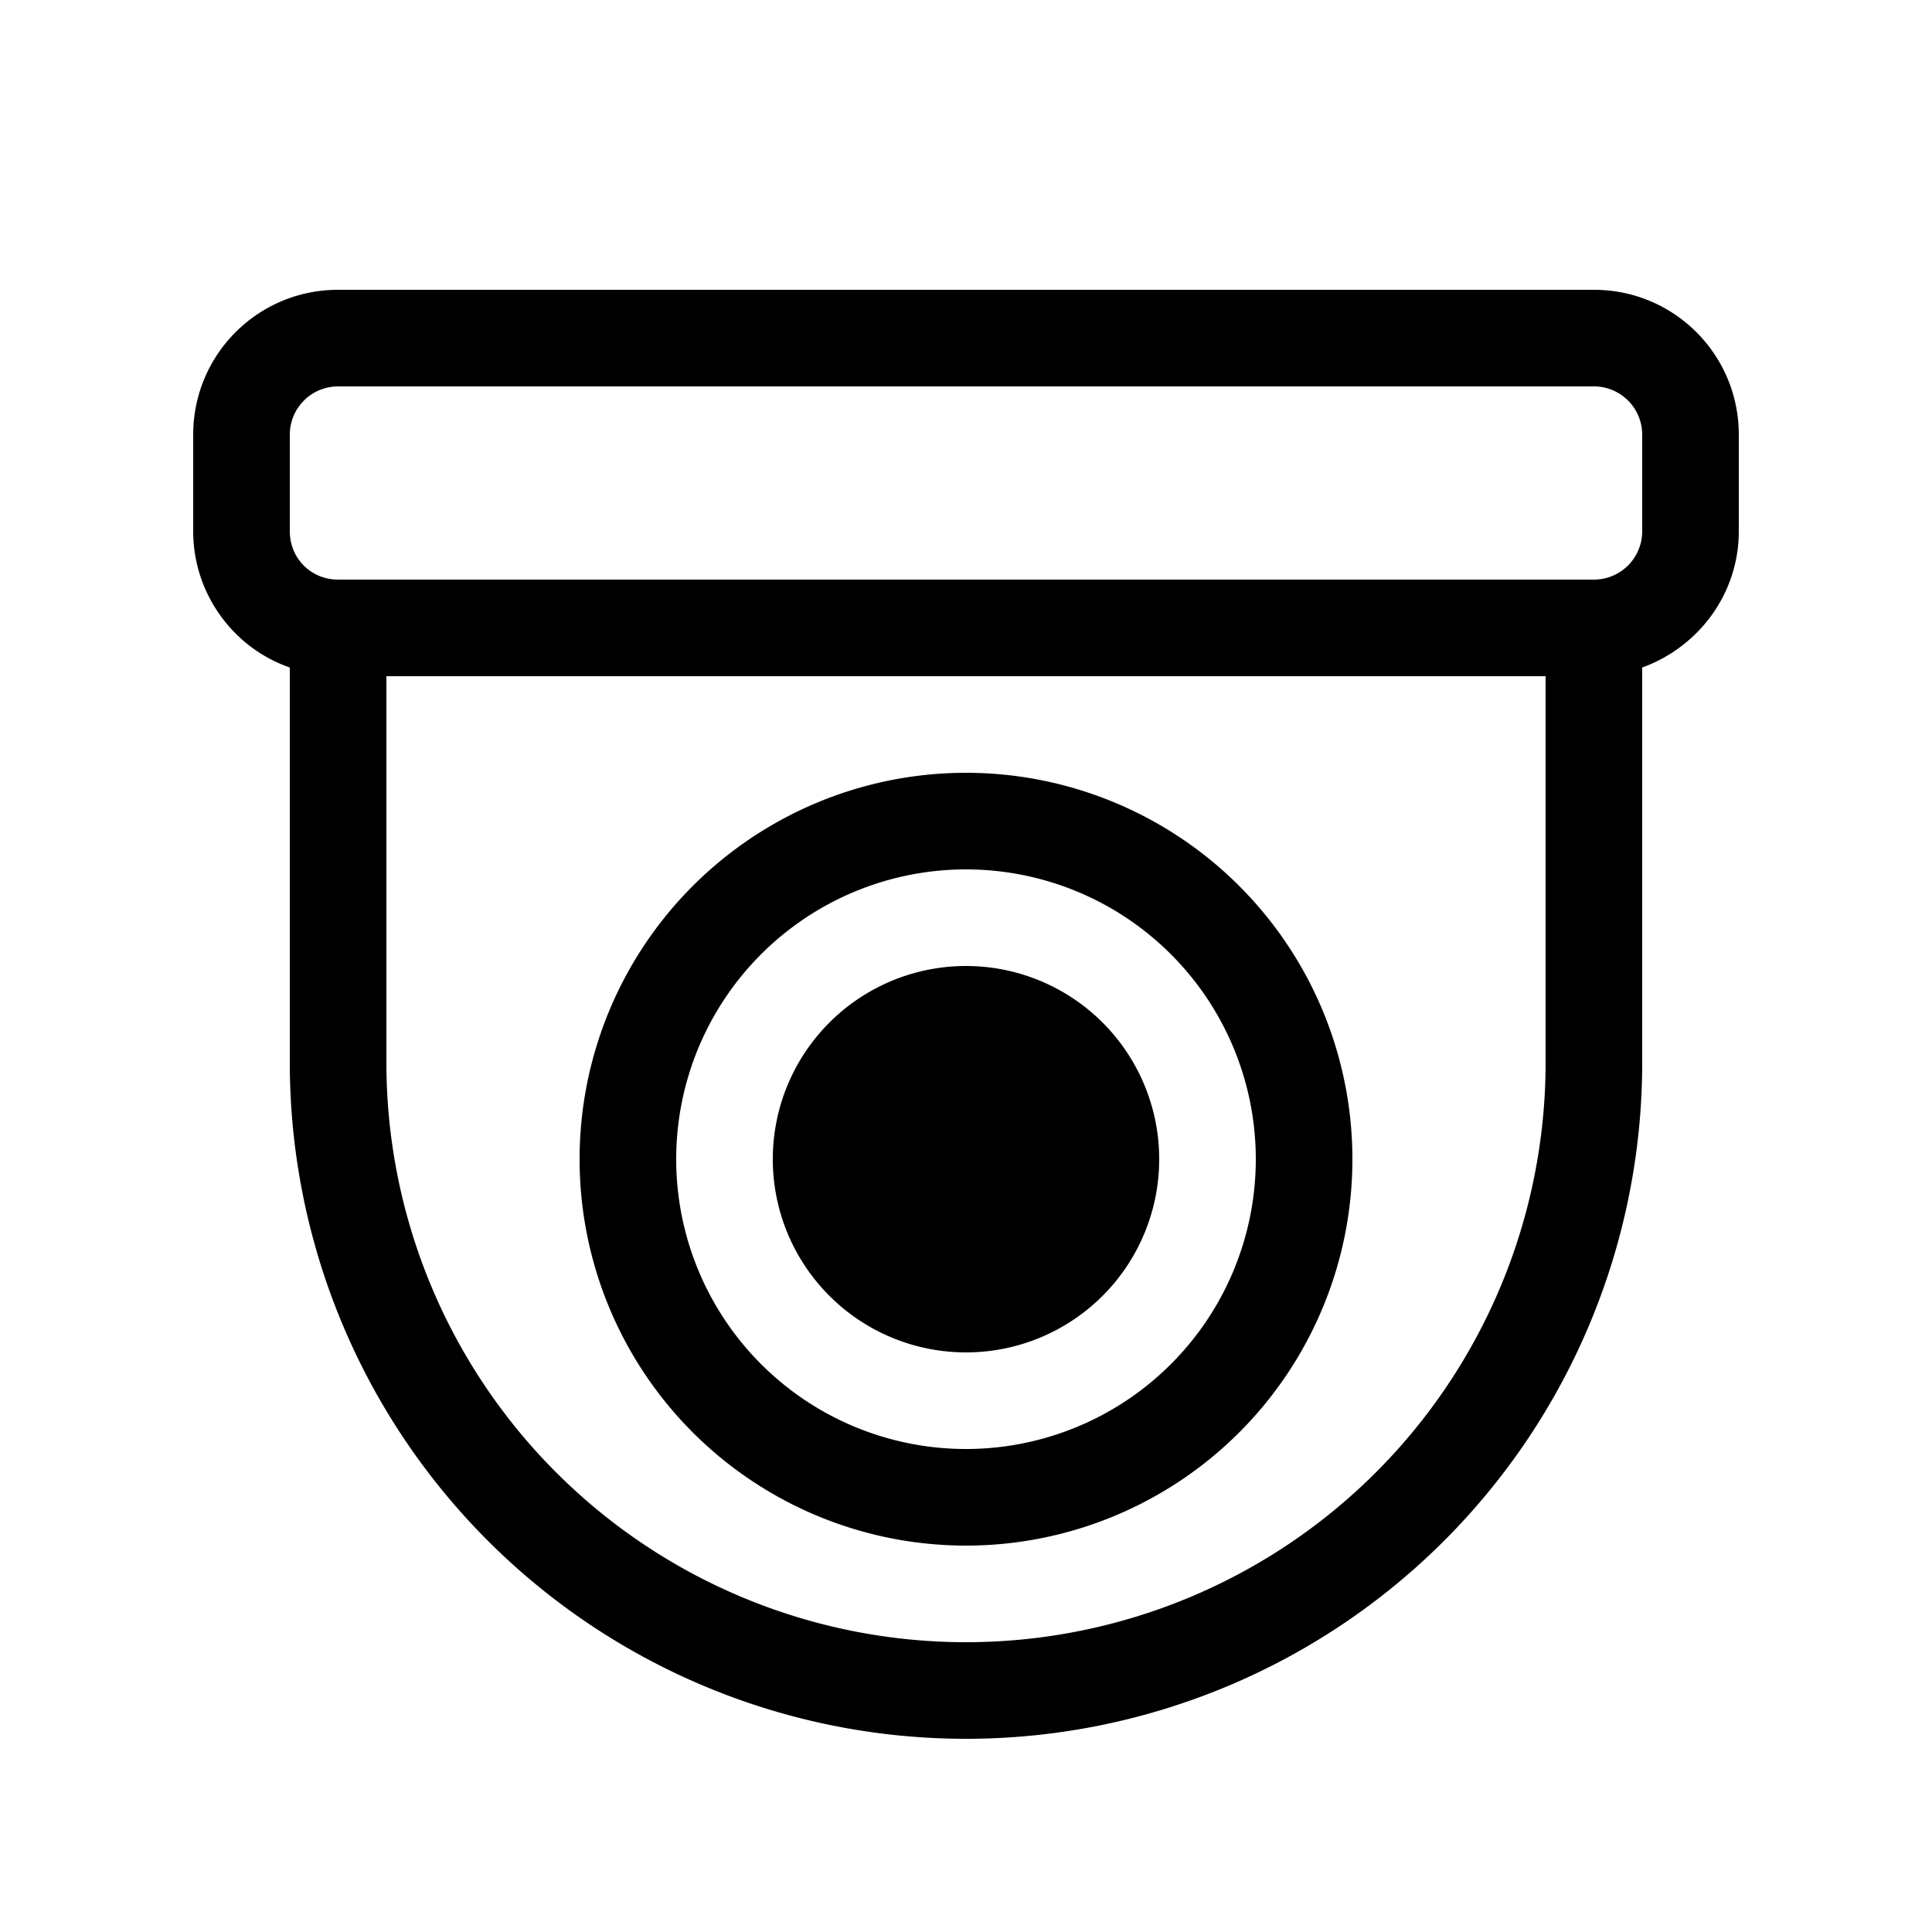 <svg width="20" height="20" viewBox="0 0 20 20" xmlns="http://www.w3.org/2000/svg"><path d="M8 12a2 2 0 1 1 4 0 2 2 0 0 1-4 0Zm2-4a4 4 0 1 0 0 8 4 4 0 0 0 0-8Zm-3 4a3 3 0 1 1 6 0 3 3 0 0 1-6 0ZM2 4.5C2 3.67 2.67 3 3.5 3h13c.83 0 1.5.67 1.5 1.5v1c0 .65-.42 1.2-1 1.41V11a7 7 0 1 1-14 0V6.91c-.58-.2-1-.76-1-1.41v-1ZM4 7v4a6 6 0 1 0 12 0V7H4Zm-.5-3a.5.5 0 0 0-.5.5v1c0 .28.22.5.5.5h13a.5.5 0 0 0 .5-.5v-1a.5.5 0 0 0-.5-.5h-13Z"/></svg>
